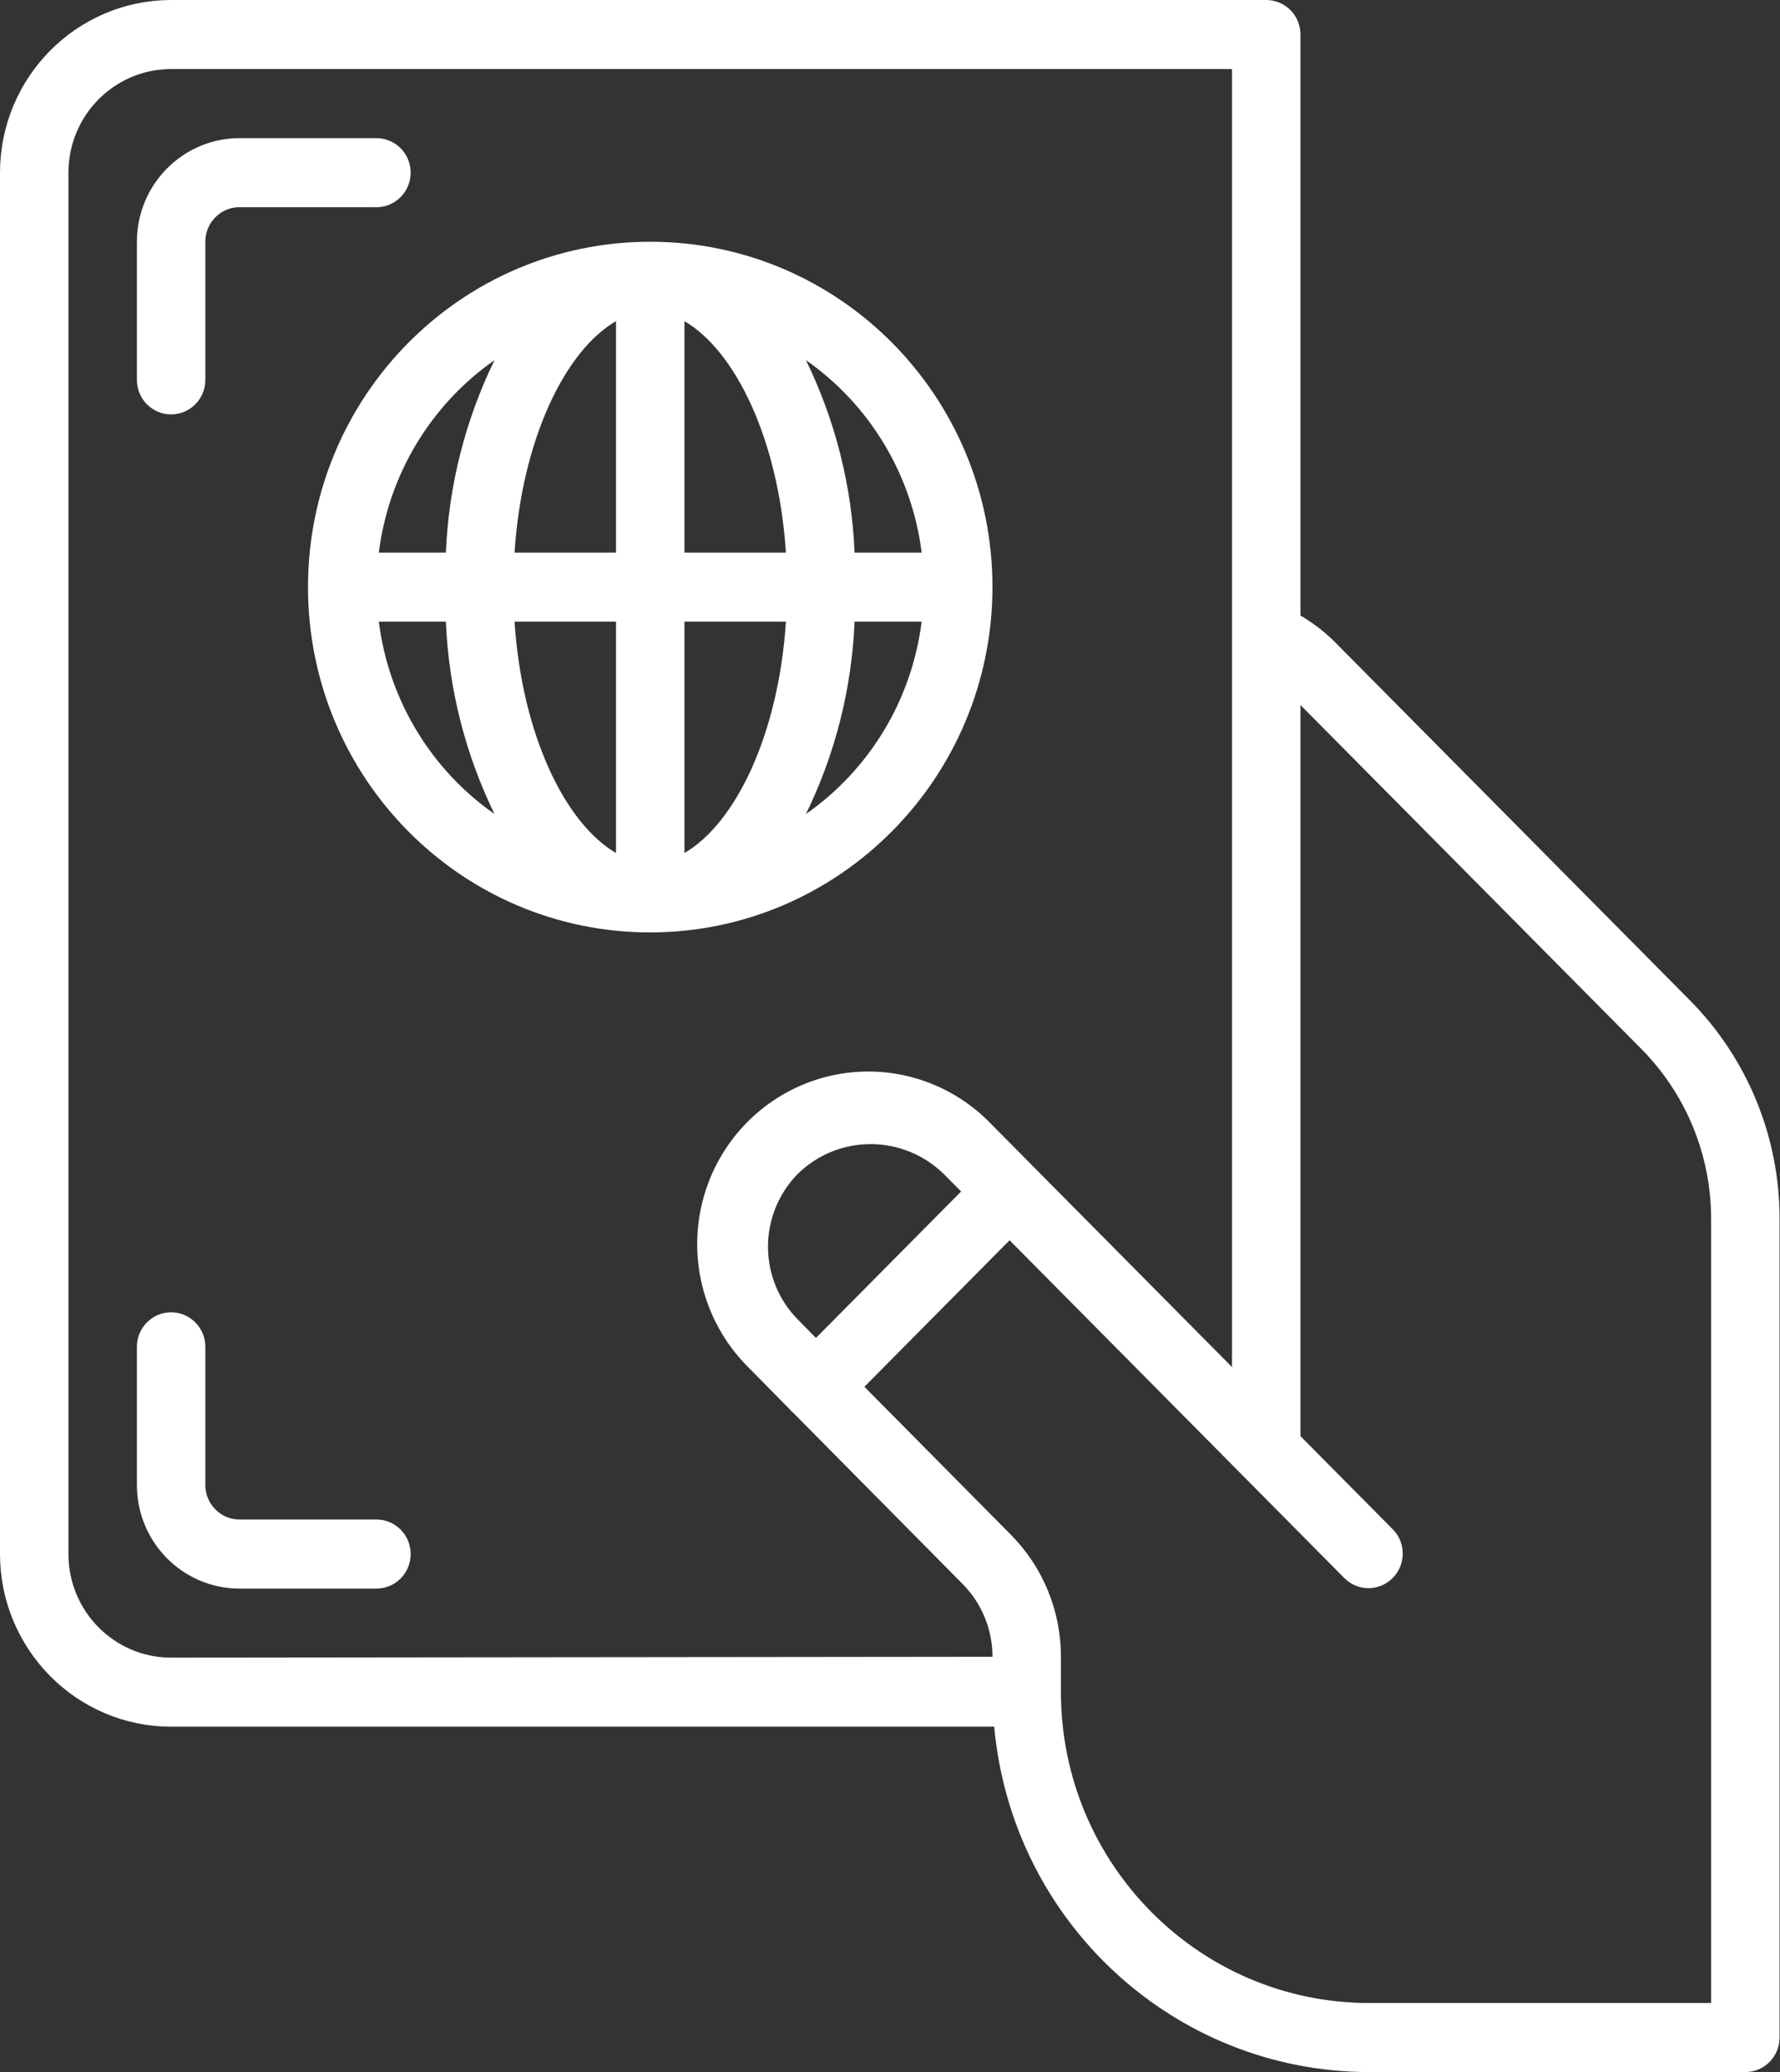 <?xml version="1.0" encoding="UTF-8"?>
<svg width="55px" height="64px" viewBox="0 0 55 64" version="1.1" xmlns="http://www.w3.org/2000/svg" xmlns:xlink="http://www.w3.org/1999/xlink">
    <rect x="0" y="0" width="55" height="64" fill="#333333" stroke="none"/>
    <!-- Generator: Sketch 59.1 (86144) - https://sketch.com -->
    <title>05-visa</title>
    <desc>Created with Sketch.</desc>
    <g id="07.-Step-by-step-guide" stroke="none" stroke-width="1" fill="none" fill-rule="evenodd">
        <g id="07.-Step-by-step-V2" transform="translate(-191, -1450)" fill="#FFFFFF" fill-rule="nonzero" stroke="#FFFFFF">
            <g id="#-ALL-STEPS" transform="translate(151, 456)">
                <g id="05-visa" transform="translate(0, 872)">
                    <g transform="translate(40, 122)" id="Shape">
                        <path d="M51.845,31.233 L51.844,31.232 L40.867,20.158 C40.584,19.882 40.27,19.642 39.93,19.443 L39.683,19.298 L39.683,1.067 C39.683,0.753 39.432,0.5 39.125,0.5 L5.288,0.5 C2.646,0.503 0.503,2.664 0.5,5.333 L0.5,47.999 C0.503,50.669 2.646,52.83 5.287,52.833 L31.176,52.833 L31.218,53.288 C31.746,59.069 36.548,63.493 42.298,63.5 L53.93,63.5 C54.237,63.5 54.487,63.247 54.487,62.933 L54.487,37.666 C54.494,35.251 53.542,32.935 51.845,31.233 Z M24.81,43.235 C24.819,43.242 24.828,43.25 24.839,43.259 L30.088,48.561 C30.779,49.253 31.167,50.193 31.166,51.174 L31.166,51.673 L30.666,51.673 L5.287,51.7 C3.258,51.7 1.615,50.042 1.615,48 L1.615,5.333 C1.615,3.291 3.258,1.633 5.287,1.633 L38.568,1.633 L38.568,43.44 L37.713,42.577 L30.282,35.081 C29.081,33.819 27.298,33.311 25.621,33.753 C23.943,34.195 22.633,35.518 22.196,37.213 C21.76,38.91 22.266,40.711 23.529,41.931 L24.784,43.204 C24.794,43.216 24.803,43.226 24.81,43.235 Z M24.31,41.121 C23.619,40.429 23.23,39.488 23.23,38.506 C23.23,37.524 23.619,36.582 24.318,35.883 C25.764,34.489 28.044,34.489 29.498,35.891 L30.402,36.801 L25.211,42.036 L24.31,41.121 Z M52.872,62.367 L42.297,62.367 C36.767,62.361 32.287,57.841 32.281,52.267 L32.281,51.172 C32.284,49.891 31.779,48.662 30.88,47.756 L26.005,42.833 L31.195,37.598 L31.55,37.956 L41.899,48.396 C42.118,48.609 42.463,48.606 42.677,48.389 C42.895,48.17 42.898,47.815 42.69,47.598 L39.683,44.564 L39.683,20.562 L40.538,21.424 L51.059,32.035 C52.544,33.526 53.377,35.555 53.372,37.667 L53.372,62.367 L52.872,62.367 Z"></path>
                        <path d="M5.287,12.3 C5.594,12.3 5.845,12.047 5.845,11.733 L5.845,7.467 C5.845,6.602 6.541,5.9 7.402,5.9 L11.632,5.9 C11.939,5.9 12.189,5.647 12.189,5.333 C12.189,5.019 11.939,4.767 11.632,4.767 L7.402,4.767 C5.927,4.767 4.73,5.975 4.73,7.467 L4.73,11.733 C4.73,12.047 4.98,12.3 5.287,12.3 Z"></path>
                        <path d="M11.632,47.433 L7.402,47.433 C6.541,47.433 5.845,46.731 5.845,45.867 L5.845,41.6 C5.845,41.286 5.594,41.033 5.287,41.033 C4.98,41.033 4.73,41.286 4.73,41.6 L4.73,45.867 C4.73,47.359 5.927,48.567 7.402,48.567 L11.632,48.567 C11.939,48.567 12.189,48.314 12.189,48 C12.189,47.686 11.939,47.433 11.632,47.433 Z"></path>
                        <path d="M30.166,18.133 C30.166,12.517 25.654,7.967 20.091,7.967 C14.528,7.967 10.017,12.517 10.017,18.133 C10.017,23.749 14.528,28.3 20.091,28.3 C25.652,28.294 30.16,23.747 30.166,18.133 Z M30.166,18.133 C30.166,18.133 30.166,18.133 30.166,18.133 L30.166,18.133 C30.166,18.133 30.166,18.133 30.166,18.133 Z M29.045,17.567 L25.926,17.567 L25.906,17.088 C25.823,15.091 25.328,13.135 24.454,11.344 L23.608,9.609 L25.19,10.715 C27.28,12.175 28.655,14.462 28.974,17.004 L29.045,17.567 Z M19.534,9.052 L19.534,17.567 L15.365,17.567 L15.4,17.034 C15.63,13.481 16.994,10.525 18.783,9.487 L19.534,9.052 Z M19.534,18.7 L19.534,27.216 L18.782,26.779 C16.994,25.738 15.63,22.782 15.4,19.232 L15.365,18.7 L19.534,18.7 Z M20.649,27.215 L20.649,18.7 L24.817,18.7 L24.783,19.232 C24.553,22.785 23.188,25.742 21.4,26.779 L20.649,27.215 Z M20.649,17.567 L20.649,9.05 L21.4,9.488 C23.189,10.529 24.553,13.485 24.783,17.034 L24.817,17.567 L20.649,17.567 Z M15.729,11.344 C14.855,13.135 14.36,15.091 14.277,17.088 L14.257,17.567 L11.138,17.567 L11.209,17.004 C11.528,14.462 12.903,12.175 14.993,10.715 L16.575,9.609 L15.729,11.344 Z M11.138,18.7 L14.257,18.7 L14.277,19.179 C14.36,21.176 14.855,23.132 15.729,24.923 L16.575,26.658 L14.993,25.552 C12.903,24.092 11.528,21.805 11.209,19.262 L11.138,18.7 Z M24.454,24.923 C25.328,23.132 25.823,21.176 25.906,19.179 L25.926,18.7 L29.045,18.7 L28.974,19.262 C28.655,21.805 27.28,24.092 25.19,25.552 L23.608,26.658 L24.454,24.923 Z"></path>
                    </g>
                </g>
            </g>
        </g>
    </g>
</svg>